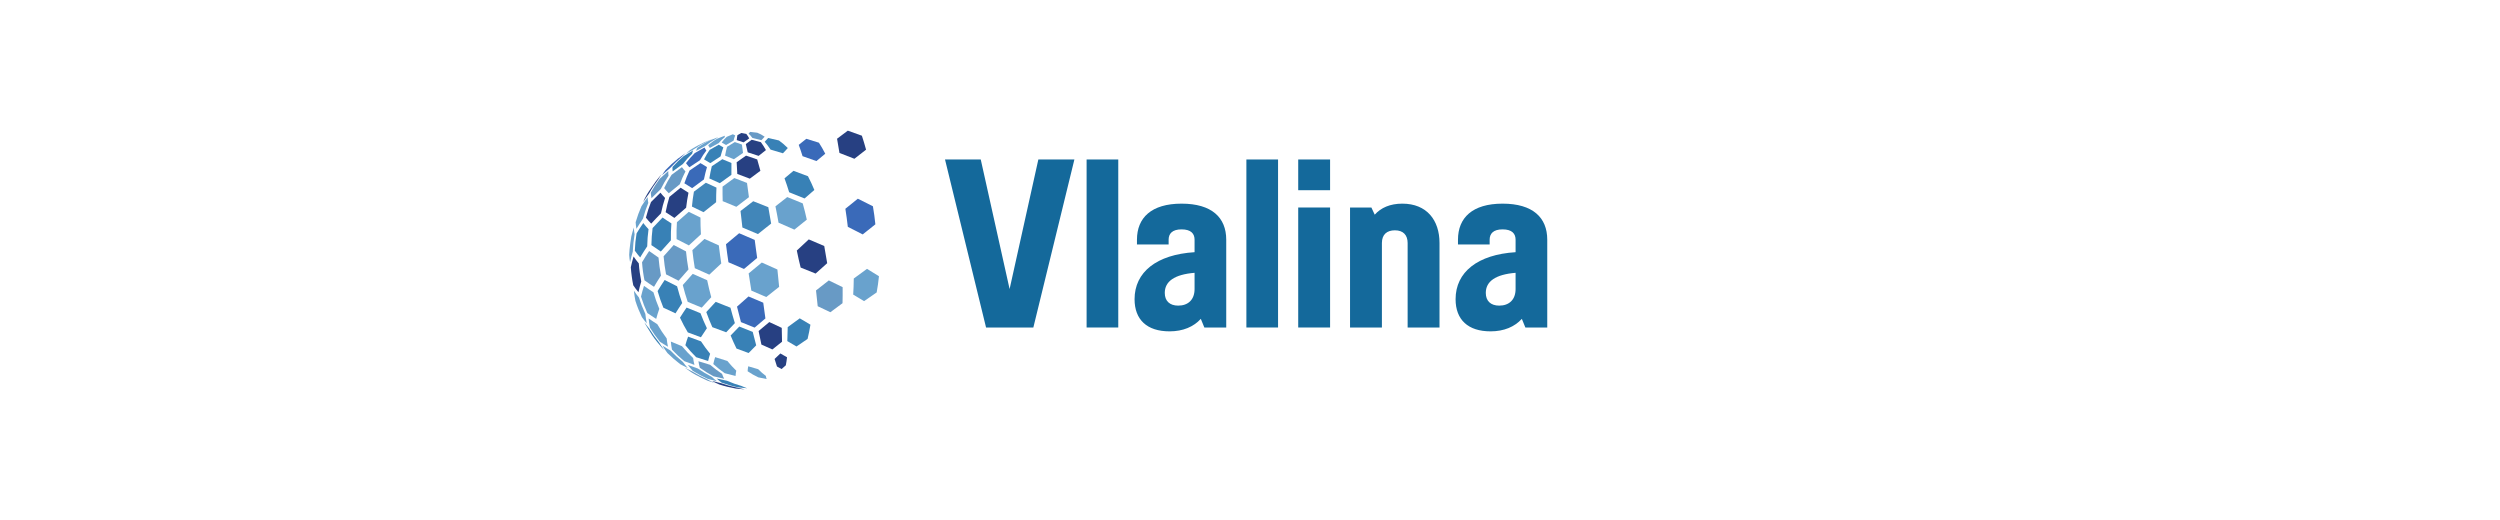 <svg version="1.0" preserveAspectRatio="xMidYMid meet" height="104" viewBox="0 0 375 78" zoomAndPan="magnify" width="500" xmlns:xlink="http://www.w3.org/1999/xlink" xmlns="http://www.w3.org/2000/svg"><defs><g></g><clipPath id="1872f42346"><path clip-rule="nonzero" d="M 112 19.594 L 115 19.594 L 115 22 L 112 22 Z M 112 19.594"></path></clipPath><clipPath id="07ae2bbc3b"><path clip-rule="nonzero" d="M 110 19.594 L 113 19.594 L 113 22 L 110 22 Z M 110 19.594"></path></clipPath><clipPath id="c07c990c64"><path clip-rule="nonzero" d="M 94.363 34 L 96 34 L 96 40 L 94.363 40 Z M 94.363 34"></path></clipPath><clipPath id="a0b179b8fc"><path clip-rule="nonzero" d="M 107 56 L 113 56 L 113 58.594 L 107 58.594 Z M 107 56"></path></clipPath><clipPath id="832334c52a"><path clip-rule="nonzero" d="M 106 57 L 112 57 L 112 58.594 L 106 58.594 Z M 106 57"></path></clipPath><clipPath id="11d40a9388"><path clip-rule="nonzero" d="M 111 58 L 113 58 L 113 58.594 L 111 58.594 Z M 111 58"></path></clipPath><clipPath id="75f14f2e32"><path clip-rule="nonzero" d="M 125 19.594 L 130 19.594 L 130 24 L 125 24 Z M 125 19.594"></path></clipPath><clipPath id="462fd2e8d6"><path clip-rule="nonzero" d="M 126 29 L 131.863 29 L 131.863 36 L 126 36 Z M 126 29"></path></clipPath><clipPath id="654fc1976b"><path clip-rule="nonzero" d="M 94.363 38 L 97 38 L 97 44 L 94.363 44 Z M 94.363 38"></path></clipPath><clipPath id="7ba57936c6"><path clip-rule="nonzero" d="M 127 40 L 131.863 40 L 131.863 46 L 127 46 Z M 127 40"></path></clipPath></defs><g clip-path="url(#1872f42346)"><path fill-rule="nonzero" fill-opacity="1" d="M 112.863 20.699 C 113.266 20.797 113.805 20.93 114.211 21.027 C 114.363 20.875 114.562 20.668 114.699 20.504 C 114.332 20.25 113.961 20.047 113.586 19.906 C 113.266 19.867 112.84 19.816 112.52 19.785 C 112.457 19.867 112.359 19.973 112.285 20.043 C 112.477 20.207 112.668 20.426 112.863 20.699" fill="#689ac5"></path></g><g clip-path="url(#07ae2bbc3b)"><path fill-rule="nonzero" fill-opacity="1" d="M 110.512 21.016 C 110.82 21.117 111.23 21.258 111.539 21.355 C 111.793 21.18 112.133 20.941 112.383 20.758 C 112.23 20.48 112.086 20.254 111.945 20.086 C 111.723 20.043 111.43 19.988 111.211 19.945 C 111.035 20.043 110.797 20.172 110.617 20.266 C 110.574 20.461 110.539 20.711 110.512 21.016" fill="#274082"></path></g><path fill-rule="nonzero" fill-opacity="1" d="M 108.254 21.379 C 108.445 21.496 108.707 21.648 108.91 21.75 C 109.246 21.551 109.699 21.285 110.039 21.086 C 110.109 20.777 110.191 20.52 110.281 20.316 C 110.172 20.27 110.027 20.199 109.926 20.137 C 109.652 20.25 109.289 20.406 109.016 20.523 C 108.746 20.758 108.492 21.043 108.254 21.379" fill="#69a2cd"></path><path fill-rule="nonzero" fill-opacity="1" d="M 106.23 21.77 C 106.293 21.902 106.391 22.074 106.48 22.188 C 106.879 21.965 107.414 21.672 107.816 21.457 C 108.094 21.113 108.391 20.82 108.707 20.582 C 108.699 20.512 108.703 20.41 108.738 20.352 C 108.391 20.48 107.93 20.66 107.586 20.801 C 107.109 21.07 106.66 21.395 106.23 21.77" fill="#69a2cd"></path><path fill-rule="nonzero" fill-opacity="1" d="M 104.594 22.16 C 104.527 22.297 104.449 22.484 104.422 22.637 C 104.852 22.395 105.426 22.078 105.859 21.852 C 106.324 21.469 106.812 21.137 107.32 20.859 C 107.438 20.762 107.602 20.645 107.73 20.57 C 107.336 20.719 106.812 20.922 106.426 21.078 C 105.785 21.391 105.176 21.75 104.594 22.16" fill="#69a2cd"></path><path fill-rule="nonzero" fill-opacity="1" d="M 103.516 22.52 C 103.328 22.676 103.078 22.891 102.91 23.066 C 103.332 22.812 103.895 22.48 104.32 22.238 C 104.926 21.82 105.566 21.453 106.23 21.137 C 106.453 21.023 106.758 20.879 106.992 20.781 C 106.59 20.941 106.055 21.16 105.66 21.336 C 104.914 21.68 104.199 22.078 103.516 22.52" fill="#69a2cd"></path><path fill-rule="nonzero" fill-opacity="1" d="M 103.383 22.582 C 103.781 22.328 104.188 22.086 104.602 21.863 C 104.02 22.203 103.246 22.672 102.684 23.047 L 102.586 23.117 C 102.824 22.957 103.141 22.738 103.383 22.582" fill="#69a2cd"></path><path fill-rule="nonzero" fill-opacity="1" d="M 120.383 23.426 C 121.008 23.645 121.84 23.938 122.465 24.16 C 122.863 23.832 123.395 23.395 123.789 23.059 C 123.484 22.469 123.168 21.914 122.84 21.406 C 122.273 21.23 121.516 20.992 120.945 20.82 C 120.605 21.098 120.152 21.461 119.809 21.73 C 120.004 22.254 120.195 22.82 120.383 23.426" fill="#3a6ab9"></path><path fill-rule="nonzero" fill-opacity="1" d="M 110.594 26.09 C 111.156 26.305 111.906 26.59 112.473 26.801 C 112.949 26.449 113.582 25.977 114.059 25.617 C 113.898 25.008 113.742 24.438 113.582 23.914 C 113.078 23.742 112.41 23.516 111.906 23.344 C 111.484 23.641 110.922 24.039 110.5 24.332 C 110.52 24.879 110.551 25.465 110.594 26.09" fill="#274082"></path><path fill-rule="nonzero" fill-opacity="1" d="M 106.402 26.766 C 106.871 26.984 107.5 27.27 107.973 27.477 C 108.496 27.102 109.191 26.598 109.711 26.223 C 109.703 25.594 109.703 25 109.715 24.449 C 109.305 24.281 108.758 24.055 108.348 23.879 C 107.875 24.195 107.242 24.617 106.77 24.934 C 106.629 25.508 106.504 26.117 106.402 26.766" fill="#3881b6"></path><path fill-rule="nonzero" fill-opacity="1" d="M 102.656 27.492 C 103 27.719 103.469 28.012 103.824 28.223 C 104.352 27.824 105.059 27.301 105.59 26.914 C 105.723 26.258 105.875 25.641 106.047 25.062 C 105.75 24.891 105.355 24.656 105.066 24.465 C 104.574 24.797 103.922 25.242 103.434 25.578 C 103.145 26.18 102.883 26.816 102.656 27.492" fill="#3a6ab9"></path><path fill-rule="nonzero" fill-opacity="1" d="M 99.621 28.219 C 99.816 28.461 100.09 28.77 100.312 28.988 C 100.805 28.578 101.465 28.039 101.969 27.641 C 102.219 26.961 102.504 26.32 102.82 25.711 C 102.652 25.531 102.434 25.277 102.289 25.074 C 101.82 25.414 101.195 25.875 100.734 26.227 C 100.324 26.855 99.953 27.52 99.621 28.219" fill="#689ac5"></path><path fill-rule="nonzero" fill-opacity="1" d="M 97.621 28.887 C 97.629 29.141 97.664 29.48 97.727 29.727 C 98.133 29.309 98.688 28.762 99.113 28.363 C 99.461 27.66 99.852 26.988 100.281 26.355 C 100.25 26.148 100.227 25.867 100.246 25.656 C 99.852 26 99.332 26.461 98.953 26.82 C 98.465 27.477 98.02 28.164 97.621 28.887" fill="#689ac5"></path><path fill-rule="nonzero" fill-opacity="1" d="M 96.461 30.332 C 96.723 29.922 97.086 29.391 97.375 29.004 C 97.781 28.277 98.238 27.586 98.734 26.926 C 98.875 26.68 99.078 26.359 99.246 26.133 L 98.973 26.445 L 98.34 27.242 C 97.219 28.844 97.199 28.875 96.711 29.773 L 96.711 29.777 C 96.637 29.941 96.523 30.16 96.461 30.332" fill="#274082"></path><path fill-rule="nonzero" fill-opacity="1" d="M 116.781 33.402 C 117.496 33.711 118.445 34.125 119.156 34.445 C 119.715 33.996 120.461 33.398 121.02 32.945 C 120.836 32.105 120.633 31.289 120.41 30.508 C 119.715 30.219 118.785 29.84 118.086 29.559 C 117.559 29.977 116.848 30.531 116.316 30.949 C 116.48 31.734 116.633 32.555 116.781 33.402" fill="#69a2cd"></path><path fill-rule="nonzero" fill-opacity="1" d="M 111.359 34.125 C 112.059 34.418 112.992 34.816 113.691 35.113 C 114.285 34.637 115.078 34.008 115.672 33.535 C 115.535 32.691 115.391 31.871 115.246 31.078 C 114.566 30.809 113.664 30.453 112.984 30.184 C 112.414 30.621 111.648 31.207 111.078 31.648 C 111.164 32.445 111.258 33.273 111.359 34.125" fill="#4186b9"></path><path fill-rule="nonzero" fill-opacity="1" d="M 101.488 35.867 C 102.039 36.152 102.773 36.535 103.332 36.812 C 103.871 36.309 104.59 35.641 105.141 35.145 C 105.09 34.285 105.066 33.445 105.07 32.633 C 104.539 32.379 103.836 32.035 103.312 31.773 C 102.777 32.234 102.066 32.855 101.539 33.328 C 101.484 34.152 101.465 35 101.488 35.867" fill="#69a2cd"></path><path fill-rule="nonzero" fill-opacity="1" d="M 97.711 36.77 C 98.129 37.066 98.691 37.453 99.121 37.73 C 99.566 37.223 100.168 36.547 100.633 36.051 C 100.617 35.184 100.645 34.336 100.711 33.508 C 100.309 33.254 99.773 32.906 99.383 32.629 C 98.93 33.094 98.328 33.723 97.891 34.203 C 97.785 35.039 97.723 35.895 97.711 36.77" fill="#3881b6"></path><path fill-rule="nonzero" fill-opacity="1" d="M 95.223 37.602 C 95.449 37.918 95.766 38.328 96.023 38.617 C 96.328 38.109 96.746 37.438 97.082 36.949 C 97.098 36.074 97.164 35.215 97.281 34.379 C 97.031 34.113 96.707 33.75 96.492 33.457 C 96.176 33.91 95.77 34.527 95.488 35.004 C 95.344 35.852 95.254 36.719 95.223 37.602" fill="#3881b6"></path><g clip-path="url(#c07c990c64)"><path fill-rule="nonzero" fill-opacity="1" d="M 94.379 38.23 C 94.398 38.566 94.441 39.012 94.512 39.34 C 94.613 38.855 94.77 38.215 94.918 37.746 C 94.953 36.863 95.043 35.996 95.191 35.145 C 95.137 34.844 95.082 34.438 95.078 34.133 C 94.949 34.531 94.785 35.074 94.691 35.484 L 94.691 35.492 C 94.605 36.078 94.484 36.855 94.43 37.441 L 94.379 38.23" fill="#69a2cd"></path></g><path fill-rule="nonzero" fill-opacity="1" d="M 112.703 43.594 C 113.375 43.879 114.27 44.266 114.938 44.555 C 115.516 44.094 116.289 43.48 116.871 43.027 C 116.793 42.176 116.707 41.309 116.609 40.426 C 115.91 40.109 114.973 39.691 114.27 39.379 C 113.676 39.867 112.887 40.52 112.297 41.012 C 112.43 41.891 112.562 42.754 112.703 43.594" fill="#69a2cd"></path><path fill-rule="nonzero" fill-opacity="1" d="M 120.098 40.133 C 120.77 40.402 121.668 40.766 122.34 41.035 C 122.859 40.566 123.551 39.941 124.078 39.48 C 123.926 38.641 123.777 37.777 123.637 36.902 C 122.941 36.605 122.012 36.211 121.316 35.91 C 120.773 36.41 120.051 37.074 119.52 37.578 C 119.695 38.449 119.887 39.301 120.098 40.133" fill="#274082"></path><path fill-rule="nonzero" fill-opacity="1" d="M 103.156 45.277 C 103.785 45.539 104.625 45.887 105.258 46.145 C 105.68 45.672 106.25 45.043 106.688 44.582 C 106.461 43.754 106.258 42.902 106.074 42.035 C 105.422 41.75 104.555 41.371 103.91 41.078 C 103.457 41.574 102.855 42.242 102.418 42.754 C 102.633 43.617 102.879 44.461 103.156 45.277" fill="#69a2cd"></path><path fill-rule="nonzero" fill-opacity="1" d="M 99.504 46.152 C 100.047 46.414 100.777 46.754 101.324 47.004 C 101.617 46.531 102.012 45.91 102.328 45.457 C 102.039 44.645 101.785 43.801 101.562 42.941 C 101 42.664 100.254 42.289 99.699 42 C 99.371 42.488 98.941 43.152 98.641 43.66 C 98.887 44.516 99.176 45.348 99.504 46.152" fill="#3881b6"></path><path fill-rule="nonzero" fill-opacity="1" d="M 97.098 46.953 C 97.492 47.227 98.023 47.582 98.43 47.832 C 98.551 47.375 98.73 46.77 98.895 46.328 C 98.555 45.523 98.258 44.695 98.012 43.84 C 97.578 43.562 97.012 43.188 96.598 42.883 C 96.445 43.359 96.258 44 96.152 44.488 C 96.418 45.34 96.734 46.16 97.098 46.953" fill="#69a2cd"></path><path fill-rule="nonzero" fill-opacity="1" d="M 96.281 47.566 C 96.488 47.859 96.777 48.238 97.016 48.504 C 96.934 48.086 96.836 47.523 96.805 47.098 C 96.434 46.305 96.113 45.484 95.848 44.637 C 95.605 44.34 95.293 43.93 95.086 43.605 C 95.133 44.062 95.211 44.672 95.309 45.121 C 95.578 45.965 95.906 46.781 96.281 47.566" fill="#69a2cd"></path><path fill-rule="nonzero" fill-opacity="1" d="M 118.098 51.164 C 118.516 51.402 119.066 51.723 119.473 51.973 C 119.969 51.633 120.637 51.176 121.137 50.84 C 121.301 50.16 121.445 49.445 121.566 48.703 C 121.09 48.41 120.449 48.027 119.961 47.75 C 119.418 48.141 118.695 48.672 118.156 49.07 C 118.148 49.801 118.129 50.5 118.098 51.164" fill="#3881b6"></path><path fill-rule="nonzero" fill-opacity="1" d="M 114.211 51.684 C 114.707 51.898 115.367 52.191 115.855 52.418 C 116.289 52.066 116.867 51.602 117.305 51.262 C 117.301 50.602 117.285 49.906 117.262 49.18 C 116.703 48.914 115.957 48.562 115.395 48.309 C 114.91 48.707 114.266 49.242 113.789 49.652 C 113.934 50.363 114.074 51.039 114.211 51.684" fill="#274082"></path><path fill-rule="nonzero" fill-opacity="1" d="M 110.477 52.285 C 111.023 52.484 111.746 52.75 112.293 52.953 C 112.629 52.602 113.082 52.141 113.43 51.801 C 113.254 51.164 113.082 50.488 112.91 49.785 C 112.305 49.543 111.496 49.219 110.891 48.984 C 110.496 49.383 109.977 49.918 109.594 50.328 C 109.879 51.016 110.172 51.668 110.477 52.285" fill="#3881b6"></path><path fill-rule="nonzero" fill-opacity="1" d="M 104.426 53.582 C 104.965 53.754 105.68 53.98 106.219 54.148 C 106.293 53.82 106.41 53.383 106.52 53.066 C 106.043 52.484 105.586 51.863 105.152 51.203 C 104.57 50.996 103.797 50.711 103.215 50.496 C 103.078 50.879 102.902 51.391 102.805 51.781 C 103.316 52.422 103.859 53.02 104.426 53.582" fill="#3881b6"></path><path fill-rule="nonzero" fill-opacity="1" d="M 102.645 54.176 C 103.098 54.352 103.707 54.574 104.168 54.734 C 104.09 54.434 104.004 54.023 103.973 53.711 C 103.387 53.156 102.824 52.562 102.293 51.926 C 101.793 51.727 101.125 51.453 100.629 51.238 C 100.656 51.602 100.719 52.094 100.801 52.449 C 101.379 53.066 101.996 53.641 102.645 54.176" fill="#69a2cd"></path><path fill-rule="nonzero" fill-opacity="1" d="M 102.035 54.629 C 102.371 54.812 102.824 55.051 103.168 55.215 C 102.934 54.945 102.629 54.574 102.426 54.281 C 101.766 53.75 101.141 53.18 100.555 52.566 C 100.191 52.359 99.711 52.074 99.363 51.84 C 99.574 52.184 99.871 52.637 100.117 52.957 C 100.723 53.555 101.363 54.113 102.035 54.629" fill="#69a2cd"></path><path fill-rule="nonzero" fill-opacity="1" d="M 116.547 54.977 C 116.758 55.086 117.035 55.23 117.238 55.355 C 117.422 55.184 117.676 54.957 117.871 54.797 C 117.945 54.445 118.004 54.039 118.055 53.59 C 117.758 53.41 117.359 53.184 117.055 53.02 C 116.789 53.262 116.441 53.59 116.188 53.844 C 116.312 54.27 116.434 54.648 116.547 54.977" fill="#274082"></path><path fill-rule="nonzero" fill-opacity="1" d="M 113.754 56.605 C 114.129 56.68 114.625 56.777 115 56.855 C 114.945 56.719 114.887 56.531 114.875 56.383 C 114.488 56.102 114.105 55.766 113.727 55.379 C 113.281 55.25 112.684 55.074 112.234 54.945 C 112.191 55.164 112.145 55.465 112.145 55.691 C 112.672 56.047 113.207 56.355 113.754 56.605" fill="#69a2cd"></path><g clip-path="url(#a0b179b8fc)"><path fill-rule="nonzero" fill-opacity="1" d="M 110.652 58.094 C 111.082 58.141 111.652 58.203 112.082 58.242 C 111.82 58.148 111.473 58.016 111.223 57.895 C 110.488 57.691 109.766 57.43 109.059 57.117 C 108.59 57.02 107.961 56.887 107.492 56.781 C 107.711 56.98 108.012 57.23 108.254 57.398 C 109.035 57.684 109.836 57.918 110.652 58.094" fill="#3881b6"></path></g><g clip-path="url(#832334c52a)"><path fill-rule="nonzero" fill-opacity="1" d="M 110.395 58.289 C 110.793 58.328 111.32 58.383 111.719 58.414 C 111.371 58.34 110.906 58.234 110.559 58.141 C 109.73 57.969 108.918 57.742 108.121 57.465 C 107.711 57.371 107.16 57.238 106.754 57.133 C 107.09 57.305 107.543 57.527 107.887 57.672 C 108.703 57.934 109.543 58.141 110.395 58.289" fill="#274082"></path></g><g clip-path="url(#11d40a9388)"><path fill-rule="nonzero" fill-opacity="1" d="M 112.137 58.598 L 111.906 58.578 L 112.07 58.59 L 112.137 58.598" fill="#69a2cd"></path></g><path fill-rule="nonzero" fill-opacity="1" d="M 115.582 22.438 C 116.141 22.602 116.883 22.824 117.438 22.992 C 117.664 22.762 117.961 22.449 118.168 22.203 C 117.738 21.777 117.297 21.398 116.844 21.07 C 116.359 20.957 115.715 20.809 115.227 20.699 C 115.078 20.875 114.867 21.102 114.703 21.266 C 115 21.605 115.297 22 115.582 22.438" fill="#3881b6"></path><path fill-rule="nonzero" fill-opacity="1" d="M 112.156 22.848 C 112.648 23.008 113.301 23.223 113.793 23.383 C 114.125 23.125 114.566 22.777 114.891 22.512 C 114.641 22.07 114.387 21.672 114.133 21.328 C 113.715 21.219 113.16 21.074 112.746 20.965 C 112.484 21.16 112.137 21.418 111.871 21.605 C 111.961 21.969 112.059 22.387 112.156 22.848" fill="#274082"></path><path fill-rule="nonzero" fill-opacity="1" d="M 108.762 23.348 C 109.156 23.512 109.684 23.73 110.082 23.887 C 110.496 23.605 111.043 23.227 111.453 22.941 C 111.391 22.477 111.336 22.055 111.289 21.684 C 110.969 21.574 110.539 21.426 110.223 21.309 C 109.875 21.523 109.41 21.809 109.059 22.02 C 108.945 22.414 108.848 22.859 108.762 23.348" fill="#69a2cd"></path><path fill-rule="nonzero" fill-opacity="1" d="M 105.605 23.906 C 105.883 24.082 106.254 24.309 106.543 24.469 C 107.004 24.164 107.621 23.762 108.086 23.457 C 108.211 22.965 108.348 22.512 108.504 22.109 C 108.293 21.996 108.016 21.836 107.812 21.707 C 107.402 21.938 106.859 22.246 106.449 22.48 C 106.145 22.91 105.863 23.387 105.605 23.906" fill="#3881b6"></path><path fill-rule="nonzero" fill-opacity="1" d="M 102.902 24.48 C 103.043 24.672 103.238 24.918 103.402 25.09 C 103.883 24.766 104.523 24.34 105.008 24.023 C 105.301 23.496 105.617 23.012 105.957 22.578 C 105.863 22.449 105.742 22.273 105.68 22.125 C 105.238 22.371 104.652 22.703 104.219 22.957 C 103.75 23.422 103.312 23.93 102.902 24.48" fill="#3a6ab9"></path><path fill-rule="nonzero" fill-opacity="1" d="M 100.879 25.043 C 100.863 25.242 100.863 25.512 100.898 25.707 C 101.352 25.371 101.965 24.926 102.43 24.598 C 102.859 24.043 103.328 23.523 103.824 23.055 C 103.852 22.898 103.906 22.691 103.973 22.547 C 103.539 22.805 102.965 23.152 102.543 23.422 C 101.953 23.918 101.398 24.461 100.879 25.043" fill="#3881b6"></path><path fill-rule="nonzero" fill-opacity="1" d="M 99.828 25.508 C 99.66 25.727 99.445 26.027 99.309 26.266 C 99.684 25.922 100.188 25.473 100.578 25.148 C 101.113 24.562 101.684 24.012 102.293 23.508 C 102.465 23.324 102.703 23.09 102.895 22.926 C 102.523 23.184 102.031 23.531 101.672 23.809 C 101.02 24.332 100.402 24.902 99.828 25.508" fill="#3a6ab9"></path><path fill-rule="nonzero" fill-opacity="1" d="M 118.375 28.84 C 119.066 29.117 119.992 29.484 120.684 29.77 C 121.129 29.391 121.719 28.887 122.152 28.496 C 121.855 27.773 121.535 27.082 121.195 26.434 C 120.547 26.184 119.68 25.859 119.023 25.621 C 118.621 25.965 118.082 26.418 117.676 26.75 C 117.918 27.41 118.152 28.109 118.375 28.84" fill="#3881b6"></path><g clip-path="url(#75f14f2e32)"><path fill-rule="nonzero" fill-opacity="1" d="M 125.918 22.941 C 126.59 23.199 127.488 23.551 128.16 23.816 C 128.688 23.406 129.387 22.859 129.91 22.449 C 129.711 21.715 129.5 21.016 129.281 20.355 C 128.648 20.125 127.805 19.824 127.172 19.598 C 126.691 19.961 126.047 20.449 125.559 20.809 C 125.676 21.484 125.797 22.195 125.918 22.941" fill="#274082"></path></g><path fill-rule="nonzero" fill-opacity="1" d="M 108.402 30.172 C 109.016 30.426 109.836 30.766 110.453 31.02 C 111.016 30.586 111.773 30.008 112.34 29.578 C 112.238 28.832 112.145 28.117 112.051 27.441 C 111.48 27.223 110.719 26.93 110.148 26.707 C 109.617 27.09 108.914 27.605 108.383 27.992 C 108.375 28.684 108.379 29.414 108.402 30.172" fill="#69a2cd"></path><path fill-rule="nonzero" fill-opacity="1" d="M 103.789 30.984 C 104.309 31.242 105.004 31.578 105.527 31.828 C 106.094 31.375 106.848 30.777 107.418 30.332 C 107.418 29.57 107.434 28.84 107.469 28.141 C 106.988 27.926 106.352 27.633 105.875 27.41 C 105.336 27.809 104.621 28.344 104.086 28.75 C 103.961 29.465 103.859 30.211 103.789 30.984" fill="#4186b9"></path><path fill-rule="nonzero" fill-opacity="1" d="M 99.844 31.828 C 100.234 32.094 100.762 32.441 101.16 32.688 C 101.684 32.223 102.387 31.609 102.918 31.156 C 103.008 30.379 103.125 29.629 103.273 28.91 C 102.914 28.691 102.438 28.391 102.09 28.156 C 101.582 28.566 100.91 29.113 100.41 29.535 C 100.184 30.27 99.992 31.035 99.844 31.828" fill="#274082"></path><path fill-rule="nonzero" fill-opacity="1" d="M 96.887 32.648 C 97.109 32.93 97.422 33.293 97.676 33.547 C 98.109 33.078 98.695 32.453 99.148 32 C 99.312 31.203 99.516 30.434 99.762 29.695 C 99.543 29.465 99.258 29.152 99.066 28.902 C 98.633 29.312 98.066 29.871 97.652 30.301 C 97.352 31.055 97.094 31.84 96.887 32.648" fill="#274082"></path><path fill-rule="nonzero" fill-opacity="1" d="M 95.348 33.328 C 95.363 33.629 95.402 34.027 95.469 34.32 C 95.746 33.855 96.133 33.246 96.445 32.801 C 96.66 31.992 96.93 31.203 97.242 30.441 C 97.191 30.184 97.145 29.836 97.148 29.574 C 96.859 29.973 96.48 30.516 96.219 30.934 C 95.879 31.707 95.586 32.508 95.348 33.328" fill="#69a2cd"></path><g clip-path="url(#462fd2e8d6)"><path fill-rule="nonzero" fill-opacity="1" d="M 127.172 34.023 C 127.844 34.363 128.738 34.816 129.406 35.164 C 129.977 34.715 130.738 34.109 131.305 33.648 C 131.262 33.195 131.207 32.742 131.145 32.289 C 131.082 31.832 131.016 31.383 130.938 30.941 C 130.262 30.59 129.359 30.133 128.676 29.805 C 128.117 30.258 127.367 30.863 126.805 31.316 C 126.875 31.762 126.941 32.211 127.004 32.664 C 127.066 33.121 127.121 33.574 127.172 34.023" fill="#3a6ab9"></path></g><path fill-rule="nonzero" fill-opacity="1" d="M 109.266 39.34 C 109.965 39.641 110.898 40.043 111.598 40.344 C 112.188 39.848 112.977 39.188 113.574 38.691 C 113.512 38.242 113.449 37.789 113.387 37.336 C 113.328 36.883 113.266 36.43 113.207 35.988 C 112.504 35.684 111.57 35.285 110.871 34.984 C 110.277 35.477 109.488 36.133 108.898 36.633 C 108.953 37.078 109.012 37.531 109.07 37.984 C 109.133 38.438 109.199 38.891 109.266 39.34" fill="#3a6ab9"></path><path fill-rule="nonzero" fill-opacity="1" d="M 104.223 40.23 C 104.875 40.523 105.742 40.914 106.395 41.199 C 106.934 40.691 107.648 40.016 108.191 39.516 C 108.121 39.066 108.055 38.617 107.996 38.16 C 107.934 37.707 107.875 37.254 107.824 36.809 C 107.176 36.52 106.312 36.133 105.668 35.84 C 105.121 36.34 104.391 37.012 103.855 37.523 C 103.898 37.969 103.953 38.422 104.016 38.875 C 104.078 39.332 104.145 39.781 104.223 40.23" fill="#69a2cd"></path><path fill-rule="nonzero" fill-opacity="1" d="M 99.906 41.152 C 100.469 41.445 101.219 41.832 101.785 42.109 C 102.223 41.598 102.816 40.918 103.27 40.418 C 103.191 39.973 103.121 39.52 103.059 39.066 C 103 38.609 102.945 38.16 102.902 37.711 C 102.348 37.426 101.605 37.043 101.055 36.75 C 100.594 37.25 99.984 37.926 99.539 38.445 C 99.578 38.895 99.629 39.348 99.691 39.801 C 99.75 40.258 99.824 40.707 99.906 41.152" fill="#689ac5"></path><path fill-rule="nonzero" fill-opacity="1" d="M 96.672 42.047 C 97.094 42.352 97.664 42.742 98.102 43.02 C 98.402 42.508 98.816 41.832 99.145 41.34 C 99.062 40.895 98.988 40.445 98.926 39.988 C 98.863 39.535 98.816 39.082 98.777 38.633 C 98.352 38.348 97.785 37.961 97.371 37.656 C 97.039 38.152 96.605 38.824 96.305 39.344 C 96.336 39.793 96.383 40.246 96.445 40.699 C 96.508 41.156 96.582 41.605 96.672 42.047" fill="#689ac5"></path><g clip-path="url(#654fc1976b)"><path fill-rule="nonzero" fill-opacity="1" d="M 94.988 42.793 C 95.207 43.117 95.516 43.539 95.77 43.836 C 95.875 43.344 96.035 42.695 96.188 42.219 C 96.098 41.773 96.023 41.324 95.961 40.871 C 95.898 40.414 95.852 39.961 95.82 39.512 C 95.57 39.211 95.25 38.801 95.039 38.473 C 94.895 38.953 94.719 39.598 94.621 40.09 C 94.652 40.539 94.699 40.992 94.762 41.449 C 94.82 41.902 94.898 42.352 94.988 42.793" fill="#274082"></path></g><g clip-path="url(#7ba57936c6)"><path fill-rule="nonzero" fill-opacity="1" d="M 127.98 44.188 C 128.473 44.477 129.129 44.863 129.613 45.168 C 130.18 44.781 130.938 44.262 131.5 43.867 C 131.645 43.078 131.762 42.266 131.844 41.434 C 131.312 41.094 130.598 40.648 130.051 40.328 C 129.457 40.762 128.66 41.34 128.066 41.777 C 128.059 42.602 128.027 43.406 127.98 44.188" fill="#69a2cd"></path></g><path fill-rule="nonzero" fill-opacity="1" d="M 122.656 45.934 C 123.227 46.199 123.988 46.555 124.555 46.832 C 125.102 46.426 125.828 45.883 126.379 45.48 C 126.398 44.703 126.406 43.898 126.395 43.074 C 125.773 42.766 124.945 42.363 124.32 42.062 C 123.742 42.512 122.977 43.113 122.402 43.566 C 122.492 44.379 122.578 45.172 122.656 45.934" fill="#689ac5"></path><path fill-rule="nonzero" fill-opacity="1" d="M 111.145 48.316 C 111.762 48.562 112.582 48.891 113.195 49.141 C 113.68 48.727 114.324 48.172 114.812 47.766 C 114.707 47.004 114.602 46.215 114.488 45.406 C 113.828 45.121 112.941 44.746 112.277 44.469 C 111.758 44.922 111.066 45.531 110.551 45.996 C 110.742 46.797 110.941 47.57 111.145 48.316" fill="#3a6ab9"></path><path fill-rule="nonzero" fill-opacity="1" d="M 106.848 49.074 C 107.469 49.305 108.301 49.613 108.926 49.844 C 109.309 49.426 109.832 48.871 110.23 48.469 C 110 47.727 109.777 46.953 109.57 46.156 C 108.906 45.895 108.02 45.543 107.355 45.277 C 106.926 45.73 106.355 46.344 105.941 46.809 C 106.223 47.594 106.523 48.348 106.848 49.074" fill="#3881b6"></path><path fill-rule="nonzero" fill-opacity="1" d="M 103.172 49.859 C 103.762 50.082 104.547 50.375 105.137 50.59 C 105.395 50.176 105.754 49.633 106.035 49.234 C 105.691 48.516 105.367 47.762 105.07 46.98 C 104.445 46.73 103.609 46.395 102.988 46.137 C 102.68 46.586 102.277 47.188 101.996 47.652 C 102.355 48.422 102.75 49.156 103.172 49.859" fill="#3881b6"></path><path fill-rule="nonzero" fill-opacity="1" d="M 98.98 51.258 C 99.34 51.492 99.824 51.797 100.195 52.008 C 100.117 51.641 100.031 51.145 100.004 50.77 C 99.492 50.09 99.023 49.375 98.594 48.629 C 98.199 48.383 97.676 48.043 97.297 47.77 C 97.336 48.188 97.406 48.746 97.496 49.156 C 97.949 49.891 98.445 50.594 98.98 51.258" fill="#69a2cd"></path><path fill-rule="nonzero" fill-opacity="1" d="M 99.641 52.512 C 99.395 52.18 99.074 51.723 98.863 51.367 C 98.324 50.703 97.824 50.004 97.371 49.27 C 97.145 49.004 96.852 48.641 96.656 48.352 L 96.812 48.648 L 96.855 48.727 C 97.91 50.449 97.91 50.449 98.539 51.254 L 99.289 52.152 L 99.641 52.512" fill="#3881b6"></path><path fill-rule="nonzero" fill-opacity="1" d="M 108.703 55.98 C 109.191 56.105 109.844 56.273 110.332 56.395 C 110.348 56.156 110.387 55.836 110.441 55.602 C 109.984 55.16 109.535 54.676 109.102 54.145 C 108.551 53.973 107.82 53.742 107.273 53.57 C 107.176 53.875 107.055 54.289 106.996 54.605 C 107.547 55.109 108.117 55.57 108.703 55.98" fill="#69a2cd"></path><path fill-rule="nonzero" fill-opacity="1" d="M 107.027 56.445 C 107.508 56.559 108.148 56.707 108.629 56.816 C 108.516 56.602 108.379 56.309 108.309 56.078 C 107.695 55.672 107.098 55.219 106.52 54.723 C 105.992 54.562 105.293 54.352 104.766 54.188 C 104.809 54.484 104.883 54.879 104.973 55.164 C 105.633 55.641 106.32 56.066 107.027 56.445" fill="#689ac5"></path><path fill-rule="nonzero" fill-opacity="1" d="M 106.156 56.832 C 106.574 56.945 107.129 57.094 107.547 57.195 C 107.309 57.008 106.992 56.75 106.777 56.531 C 106.051 56.16 105.348 55.738 104.668 55.273 C 104.219 55.121 103.621 54.91 103.18 54.742 C 103.387 55.02 103.68 55.383 103.918 55.633 C 104.637 56.078 105.387 56.48 106.156 56.832" fill="#69a2cd"></path><path fill-rule="nonzero" fill-opacity="1" d="M 106.137 57.105 C 106.465 57.223 106.902 57.375 107.234 57.477 C 106.887 57.312 106.422 57.086 106.086 56.898 C 105.309 56.551 104.555 56.156 103.832 55.711 C 103.496 55.555 103.047 55.336 102.719 55.16 C 103.039 55.395 103.477 55.699 103.812 55.914 L 104.312 56.203 C 104.902 56.535 105.512 56.836 106.137 57.105" fill="#689ac5"></path><g fill-opacity="1" fill="#14699b"><g transform="translate(141.393, 49.125)"><g><path d="M 0.359 -25.203 L 6.516 0 L 13.609 0 L 19.766 -25.203 L 14.359 -25.203 L 10.047 -5.766 L 5.719 -25.203 Z M 0.359 -25.203"></path></g></g></g><g fill-opacity="1" fill="#14699b"><g transform="translate(161.474, 49.125)"><g><path d="M 1.516 -25.203 L 1.516 0 L 6.266 0 L 6.266 -25.203 Z M 1.516 -25.203"></path></g></g></g><g fill-opacity="1" fill="#14699b"><g transform="translate(169.247, 49.125)"><g><path d="M 7.984 -18.578 C 3.453 -18.578 1.297 -16.453 1.297 -13.172 L 1.297 -12.453 L 6.047 -12.453 L 6.047 -13.172 C 6.047 -14.078 6.594 -14.719 7.984 -14.719 C 9.438 -14.719 9.938 -14.047 9.938 -13.172 L 9.938 -11.297 C 4.25 -10.938 0.938 -8.312 0.938 -4.25 C 0.938 -1.156 2.812 0.578 6.188 0.578 C 8.203 0.578 9.797 -0.109 10.875 -1.297 L 11.406 0 L 14.688 0 L 14.688 -13.172 C 14.688 -16.484 12.531 -18.578 7.984 -18.578 Z M 9.938 -5.766 C 9.938 -4.172 8.969 -3.281 7.484 -3.281 C 6.188 -3.281 5.469 -4 5.469 -5.188 C 5.469 -6.906 6.906 -7.953 9.938 -8.203 Z M 9.938 -5.766"></path></g></g></g><g fill-opacity="1" fill="#14699b"><g transform="translate(185.442, 49.125)"><g><path d="M 1.516 -25.203 L 1.516 0 L 6.266 0 L 6.266 -25.203 Z M 1.516 -25.203"></path></g></g></g><g fill-opacity="1" fill="#14699b"><g transform="translate(193.216, 49.125)"><g><path d="M 1.516 -18 L 1.516 0 L 6.297 0 L 6.297 -18 Z M 1.516 -25.203 L 1.516 -20.594 L 6.297 -20.594 L 6.297 -25.203 Z M 1.516 -25.203"></path></g></g></g><g fill-opacity="1" fill="#14699b"><g transform="translate(200.989, 49.125)"><g><path d="M 1.516 -18 L 1.516 0 L 6.297 0 L 6.297 -12.672 C 6.297 -13.969 7.062 -14.578 8.25 -14.578 C 9.5 -14.578 10.156 -13.859 10.156 -12.672 L 10.156 0 L 14.938 0 L 14.938 -12.672 C 14.938 -16.094 13.031 -18.578 9.359 -18.578 C 7.531 -18.578 6.156 -17.969 5.219 -16.922 L 4.719 -18 Z M 1.516 -18"></path></g></g></g><g fill-opacity="1" fill="#14699b"><g transform="translate(217.4, 49.125)"><g><path d="M 7.984 -18.578 C 3.453 -18.578 1.297 -16.453 1.297 -13.172 L 1.297 -12.453 L 6.047 -12.453 L 6.047 -13.172 C 6.047 -14.078 6.594 -14.719 7.984 -14.719 C 9.438 -14.719 9.938 -14.047 9.938 -13.172 L 9.938 -11.297 C 4.25 -10.938 0.938 -8.312 0.938 -4.25 C 0.938 -1.156 2.812 0.578 6.188 0.578 C 8.203 0.578 9.797 -0.109 10.875 -1.297 L 11.406 0 L 14.688 0 L 14.688 -13.172 C 14.688 -16.484 12.531 -18.578 7.984 -18.578 Z M 9.938 -5.766 C 9.938 -4.172 8.969 -3.281 7.484 -3.281 C 6.188 -3.281 5.469 -4 5.469 -5.188 C 5.469 -6.906 6.906 -7.953 9.938 -8.203 Z M 9.938 -5.766"></path></g></g></g></svg>